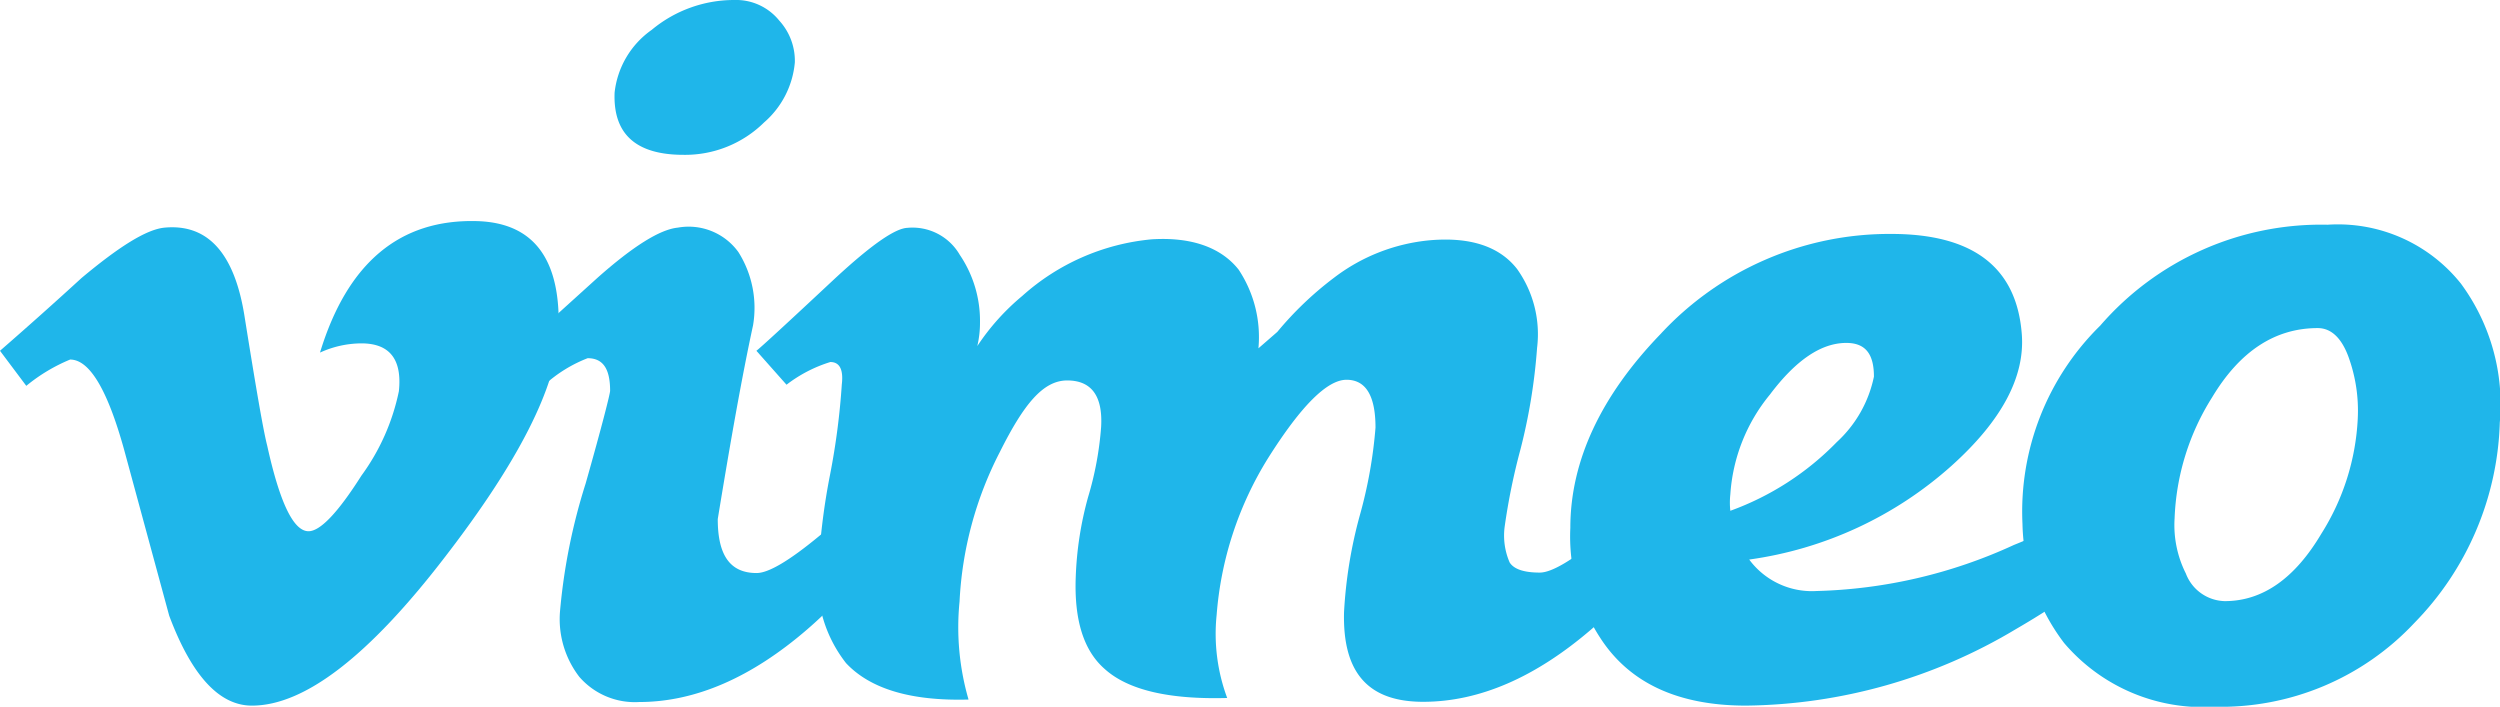 <svg xmlns="http://www.w3.org/2000/svg" id="Layer_1" data-name="Layer 1" width="111.25" height="31.45" viewBox="0 0 111.25 31.45"><defs><style>.cls-1{fill:#1fb6ea;}</style></defs><path id="path4" class="cls-1" d="M24.87,14.8q-.16,3.63-5.08,10-5.07,6.6-8.58,6.6-2.18,0-3.68-4L5.52,20q-1.11-4-2.4-4a7.69,7.69,0,0,0-1.95,1.17L0,15.61Q1.85,14,3.63,12.37C5.27,11,6.5,10.21,7.32,10.13c1.93-.18,3.13,1.14,3.57,4,.49,3.06.82,5,1,5.7.56,2.54,1.17,3.81,1.84,3.81.52,0,1.31-.83,2.35-2.47a9.67,9.67,0,0,0,1.67-3.76c.15-1.42-.41-2.13-1.67-2.13a4.48,4.48,0,0,0-1.84.41q1.83-6,7-5.85c2.55.08,3.76,1.74,3.61,5"></path><path id="path6" class="cls-1" d="M35.37,2.78A4,4,0,0,1,34,5.45a5,5,0,0,1-3.58,1.44q-3.18,0-3.07-2.77A3.93,3.93,0,0,1,29,1.33,5.73,5.73,0,0,1,32.68,0a2.47,2.47,0,0,1,2,.92A2.65,2.65,0,0,1,35.37,2.78Zm4.86,19.87A19.06,19.06,0,0,1,35.93,28c-2.5,2.16-5,3.24-7.49,3.24a3.27,3.27,0,0,1-2.66-1.12,4.21,4.21,0,0,1-.86-2.91,26.4,26.4,0,0,1,1.14-5.69c.73-2.57,1.09-4,1.09-4.13,0-1-.33-1.45-1-1.45a6.16,6.16,0,0,0-1.9,1.17L23,15.61l3.58-3.24c1.6-1.42,2.79-2.16,3.58-2.24a2.73,2.73,0,0,1,2.7,1.09,4.65,4.65,0,0,1,.65,3.26c-.49,2.26-1,5.14-1.57,8.62,0,1.6.54,2.4,1.73,2.4.53,0,1.46-.55,2.8-1.66a22.59,22.59,0,0,0,2.74-2.59l1.06,1.4"></path><path id="path8" class="cls-1" d="M75.12,22.65A18.89,18.89,0,0,1,70.82,28c-2.5,2.15-5,3.23-7.49,3.23s-3.59-1.34-3.52-4a20.36,20.36,0,0,1,.7-4.29,20.46,20.46,0,0,0,.7-3.91q0-2.13-1.29-2.13t-3.48,3.47a15.43,15.43,0,0,0-2.3,7,8.2,8.2,0,0,0,.47,3.69q-3.9.11-5.45-1.29c-.94-.82-1.36-2.18-1.29-4.08a15.23,15.23,0,0,1,.55-3.57A14.53,14.53,0,0,0,49,19c.08-1.38-.43-2.07-1.51-2.07s-1.94,1.07-3,3.19a16.22,16.22,0,0,0-1.79,6.65,11.54,11.54,0,0,0,.4,4.36c-2.56.07-4.37-.47-5.45-1.62a5.94,5.94,0,0,1-1.22-4.4,29.66,29.66,0,0,1,.51-4,31.74,31.74,0,0,0,.52-4c.08-.67-.1-1-.51-1A6.18,6.18,0,0,0,35,17.12l-1.34-1.51q.29-.22,3.52-3.24c1.57-1.45,2.63-2.2,3.19-2.23a2.43,2.43,0,0,1,2.34,1.2,5.24,5.24,0,0,1,.9,3,4.53,4.53,0,0,1-.12,1.06,10.26,10.26,0,0,1,2-2.23,10,10,0,0,1,5.76-2.52C53,10.54,54.33,11,55.12,12A5.43,5.43,0,0,1,56,15.5l.84-.73a15,15,0,0,1,2.51-2.4,8.27,8.27,0,0,1,4.3-1.68c1.79-.15,3.08.28,3.86,1.28a5,5,0,0,1,.89,3.51A25.55,25.55,0,0,1,67.66,20a28.31,28.31,0,0,0-.7,3.42,3,3,0,0,0,.22,1.61c.19.3.64.45,1.34.45.53,0,1.46-.55,2.8-1.66a22.59,22.59,0,0,0,2.74-2.59l1.06,1.4"></path><path id="path10" class="cls-1" d="M83.39,16.76c0-1-.37-1.5-1.23-1.5-1.12,0-2.25.77-3.4,2.3A7.79,7.79,0,0,0,77,22a3.33,3.33,0,0,0,0,.73,12.59,12.59,0,0,0,4.74-3.06A5.44,5.44,0,0,0,83.39,16.76Zm12.68,5.83C95,24.38,92.87,26.16,89.7,28a23.85,23.85,0,0,1-12,3.4q-4.53,0-6.48-3a8.24,8.24,0,0,1-1.34-4.91c0-3,1.38-5.89,4-8.61a13.88,13.88,0,0,1,10.28-4.47q5.47,0,5.81,4.46.22,2.85-3.13,5.86a17,17,0,0,1-9,4.17,3.47,3.47,0,0,0,3,1.4,22.3,22.3,0,0,0,8.78-2.05,23.41,23.41,0,0,0,5.36-3l1.06,1.39"></path><path id="path12" class="cls-1" d="M104.92,18.63a7,7,0,0,0-.42-2.77c-.31-.83-.77-1.26-1.36-1.26q-2.85,0-4.7,3.08a10.82,10.82,0,0,0-1.67,5.38,4.79,4.79,0,0,0,.5,2.46A1.9,1.9,0,0,0,99,26.75q2.52,0,4.3-3A10.53,10.53,0,0,0,104.92,18.63Zm6.32.22a13.3,13.3,0,0,1-3.8,8.87,11.8,11.8,0,0,1-8.89,3.73,8.11,8.11,0,0,1-6.7-2.84A9.07,9.07,0,0,1,90,23.31a11.6,11.6,0,0,1,3.46-8.82A13,13,0,0,1,103.58,10a7,7,0,0,1,5.93,2.62,9.06,9.06,0,0,1,1.73,6.2"></path></svg>
